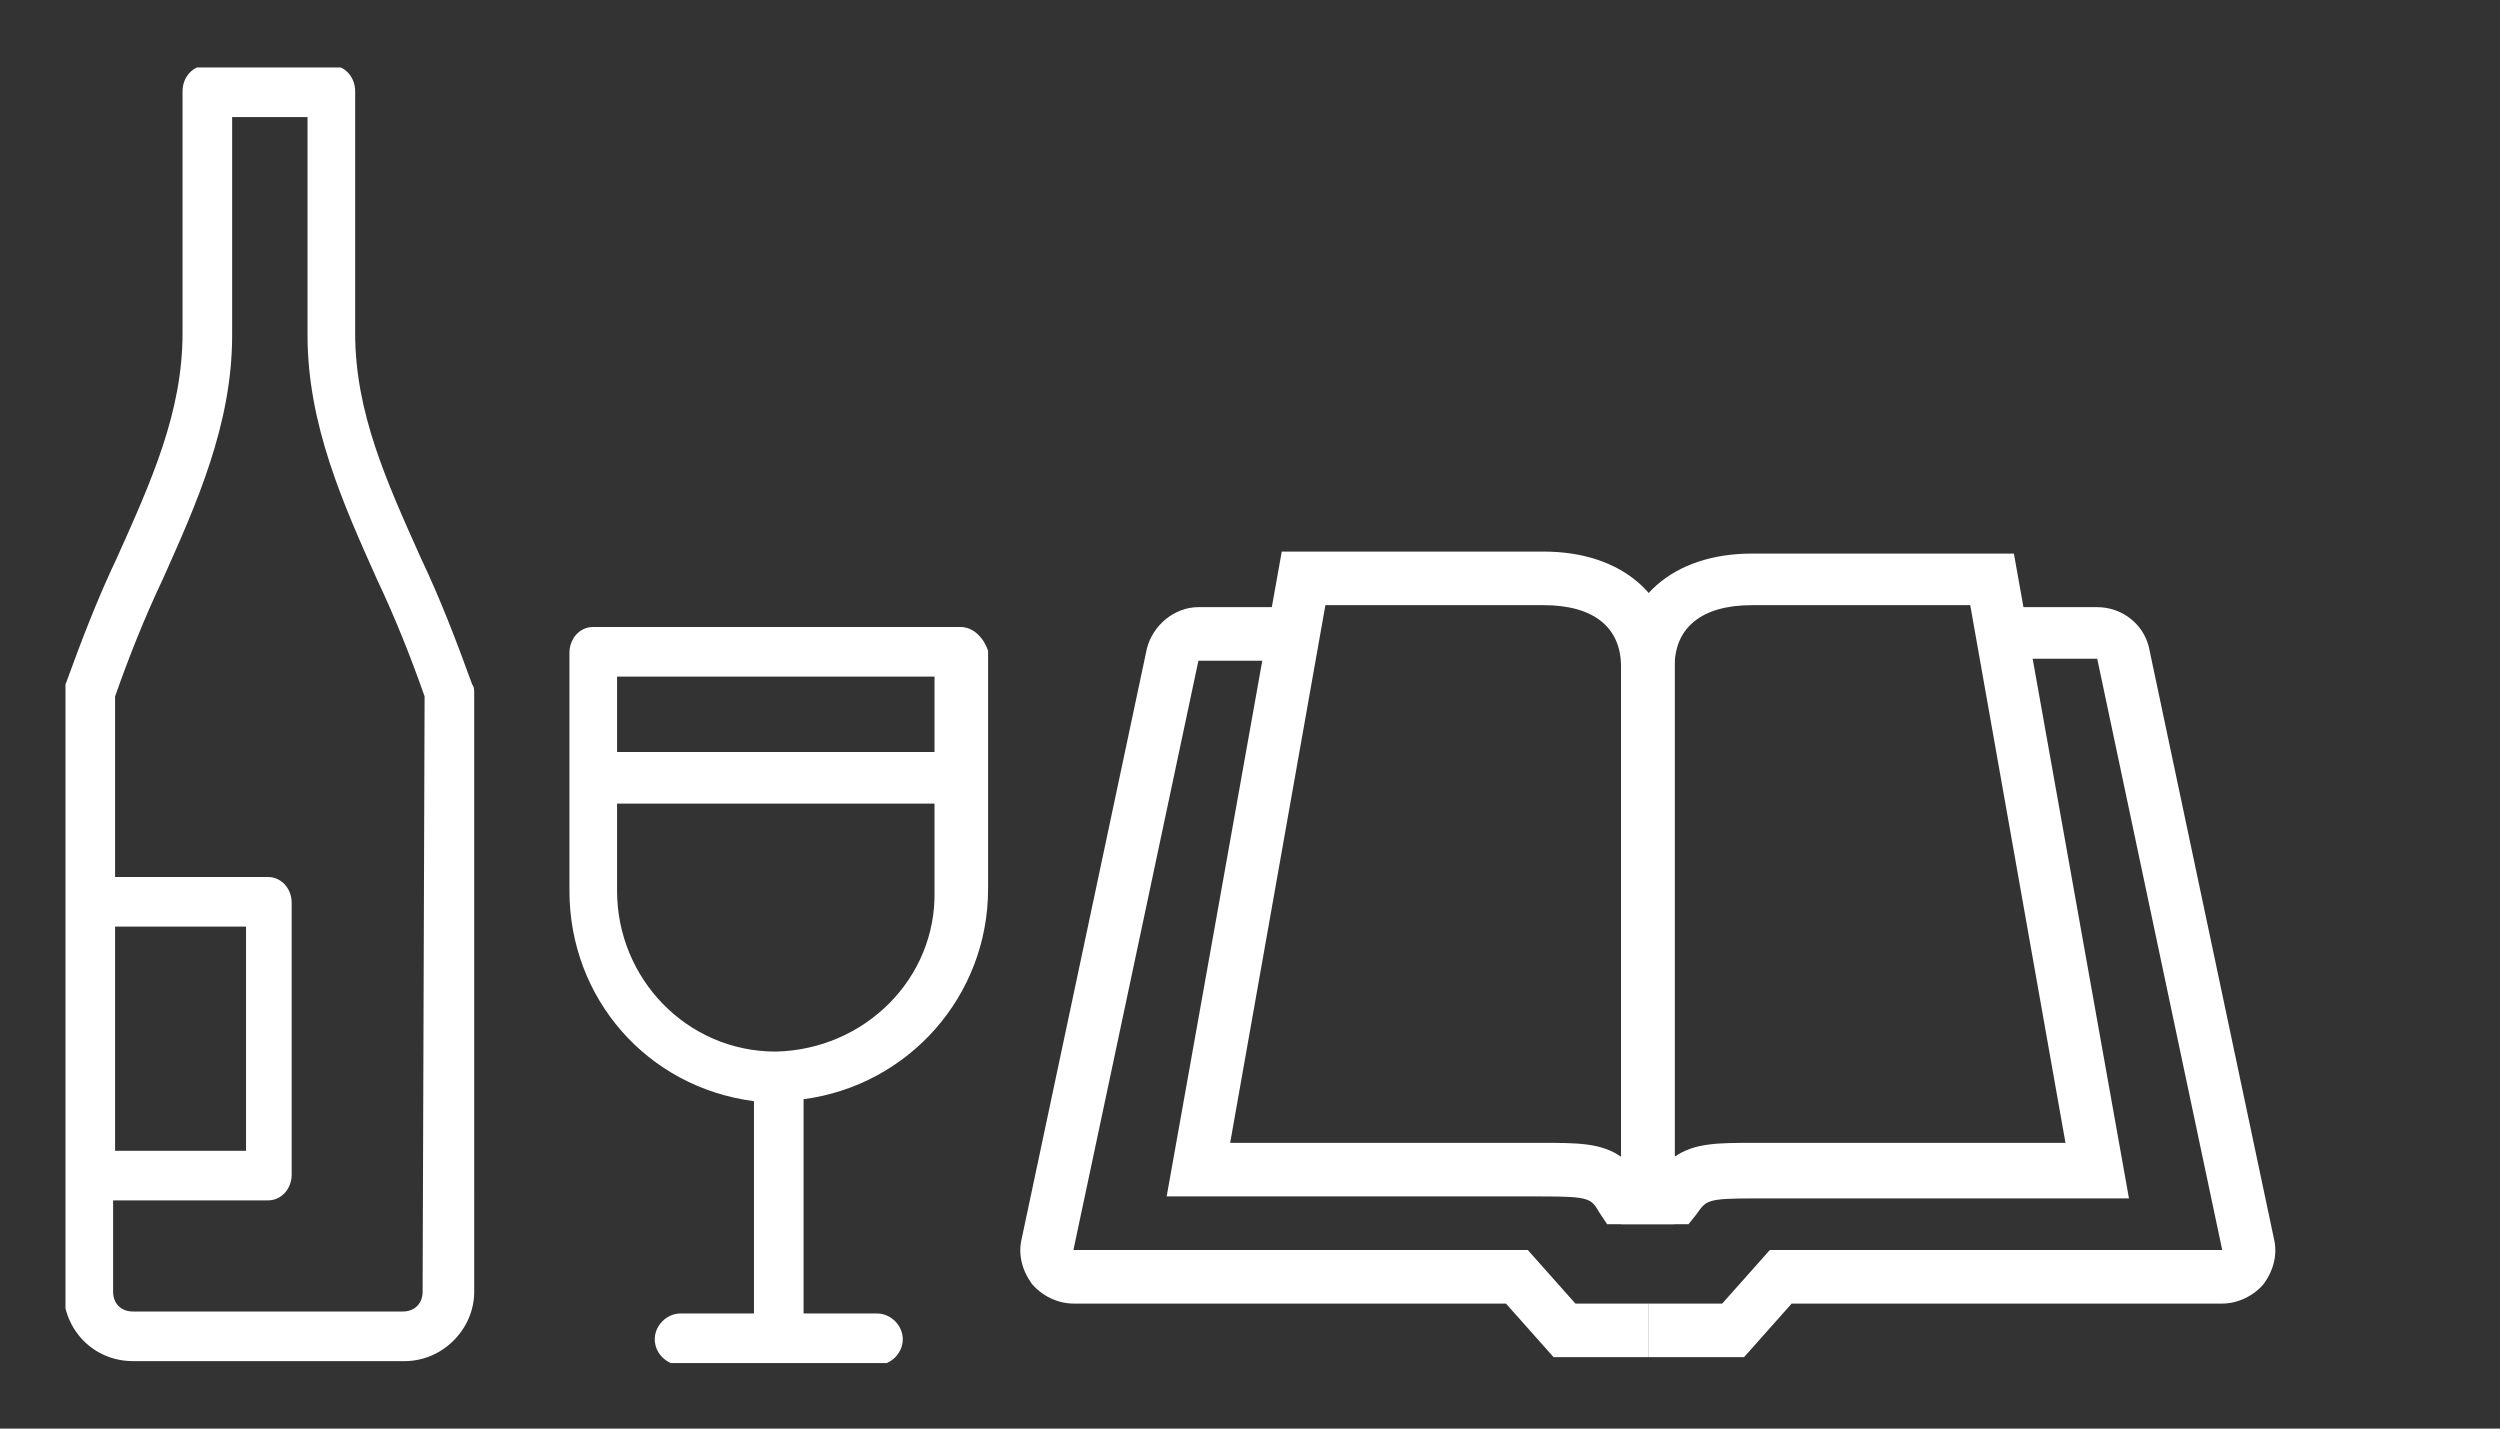 <?xml version="1.0" encoding="utf-8"?>
<!-- Generator: Adobe Illustrator 21.1.0, SVG Export Plug-In . SVG Version: 6.00 Build 0)  -->
<svg version="1.1" id="Layer_1" xmlns="http://www.w3.org/2000/svg" xmlns:xlink="http://www.w3.org/1999/xlink" x="0px" y="0px"
	 viewBox="0 0 126 72" style="enable-background:new 0 0 126 72;" xml:space="preserve">
<rect x="0" y="0" width="126" height="72" fill="#333333" stroke="none"/>
<style type="text/css">
	.st0{clip-path:url(#SVGID_2_);}
	.st1{fill:#FFFFFF;}
</style>
<title>icons-white</title>
<g>
	<defs>
		<rect id="SVGID_1_" x="3.3" y="3.4" width="111.4" height="65.3"/>
	</defs>
	<clipPath id="SVGID_2_">
		<use xlink:href="#SVGID_1_"  style="overflow:visible;"/>
	</clipPath>
	<g class="st0">
		<path class="st1" d="M39.1,53c-4.5,0-8-3.7-8-8.1v-4.4h16v4.4C47.2,49.3,43.6,52.9,39.1,53 M47.1,37.9h-16v-3.8h16V37.9z
			 M48.4,31.6H29.9c-0.7,0-1.2,0.6-1.2,1.3c0,0,0,0,0,0v12c0,5.4,3.9,9.9,9.3,10.6v10.7h-3.7c-0.7,0-1.3,0.6-1.3,1.3
			c0,0.7,0.6,1.3,1.3,1.3h9.9c0.7,0,1.3-0.6,1.3-1.3c0-0.7-0.6-1.3-1.3-1.3h-3.7V55.4c5.3-0.7,9.3-5.2,9.3-10.6v-12
			C49.6,32.2,49.1,31.6,48.4,31.6C48.4,31.6,48.4,31.6,48.4,31.6"/>
		<path class="st1" d="M21.3,65.1c0,0.6-0.4,1-1,1H6.7c-0.6,0-1-0.4-1-1v-4.6h7.8c0.7,0,1.2-0.6,1.2-1.3c0,0,0,0,0,0V45.5
			c0-0.7-0.5-1.3-1.2-1.3c0,0,0,0,0,0H5.8v-9.1c0.7-2,1.5-4,2.4-5.9c1.7-3.8,3.5-7.8,3.5-12.3v-11h3.8v11c0,4.5,1.8,8.5,3.5,12.3
			c0.9,1.9,1.7,3.9,2.4,5.9L21.3,65.1z M5.8,46.7h6.6V58H5.8V46.7z M21.2,28.1c-1.7-3.8-3.3-7.3-3.3-11.3V4.6c0-0.7-0.5-1.3-1.2-1.3
			c0,0,0,0,0,0h-6.3c-0.7,0-1.2,0.6-1.2,1.3c0,0,0,0,0,0v12.2c0,4-1.6,7.5-3.3,11.3c-1,2.1-1.8,4.2-2.6,6.4c0,0.1-0.1,0.3-0.1,0.4
			v30.2c0,1.9,1.5,3.5,3.5,3.5h13.7c1.9,0,3.5-1.6,3.5-3.5V34.9c0-0.1,0-0.3-0.1-0.4C23,32.3,22.2,30.2,21.2,28.1"/>
		<path class="st1" d="M83.1,68.4h-4.8l-2.4-2.7H54.1c-0.8,0-1.6-0.4-2.1-1c-0.5-0.7-0.7-1.5-0.5-2.3l6.3-29.7
			c0.3-1.2,1.4-2.1,2.6-2.1h4v2.7h-4L54.1,63H77l2.4,2.7h3.7L83.1,68.4z"/>
		<path class="st1" d="M62,57.6h15.7c1.8,0,3,0,4,0.7V33.6c0-2-1.4-3.1-3.9-3.1h-11L62,57.6z M84.4,61.7H81l-0.4-0.6
			c-0.4-0.7-0.5-0.8-2.9-0.8H58.8l5.8-32.5h13.2c4,0,6.6,2.3,6.6,5.8L84.4,61.7z"/>
		<path class="st1" d="M87.9,68.4h-4.8v-2.7h3.7l2.4-2.7H112l-6.3-29.8h-4v-2.6h4c1.2,0,2.3,0.8,2.6,2l6.3,29.8
			c0.2,0.8,0,1.6-0.5,2.3c-0.5,0.6-1.3,1-2.1,1H90.3L87.9,68.4z"/>
		<path class="st1" d="M88.3,30.5c-2.5,0-3.9,1.1-3.9,3.1v24.7c1-0.7,2.2-0.7,4-0.7h15.7l-4.8-27.1H88.3z M85.1,61.7h-3.4v-28
			c0-3.5,2.6-5.8,6.6-5.8h13.2l5.8,32.5H88.4c-2.4,0-2.4,0.1-2.9,0.8L85.1,61.7z"/>
	</g>
</g>
</svg>
